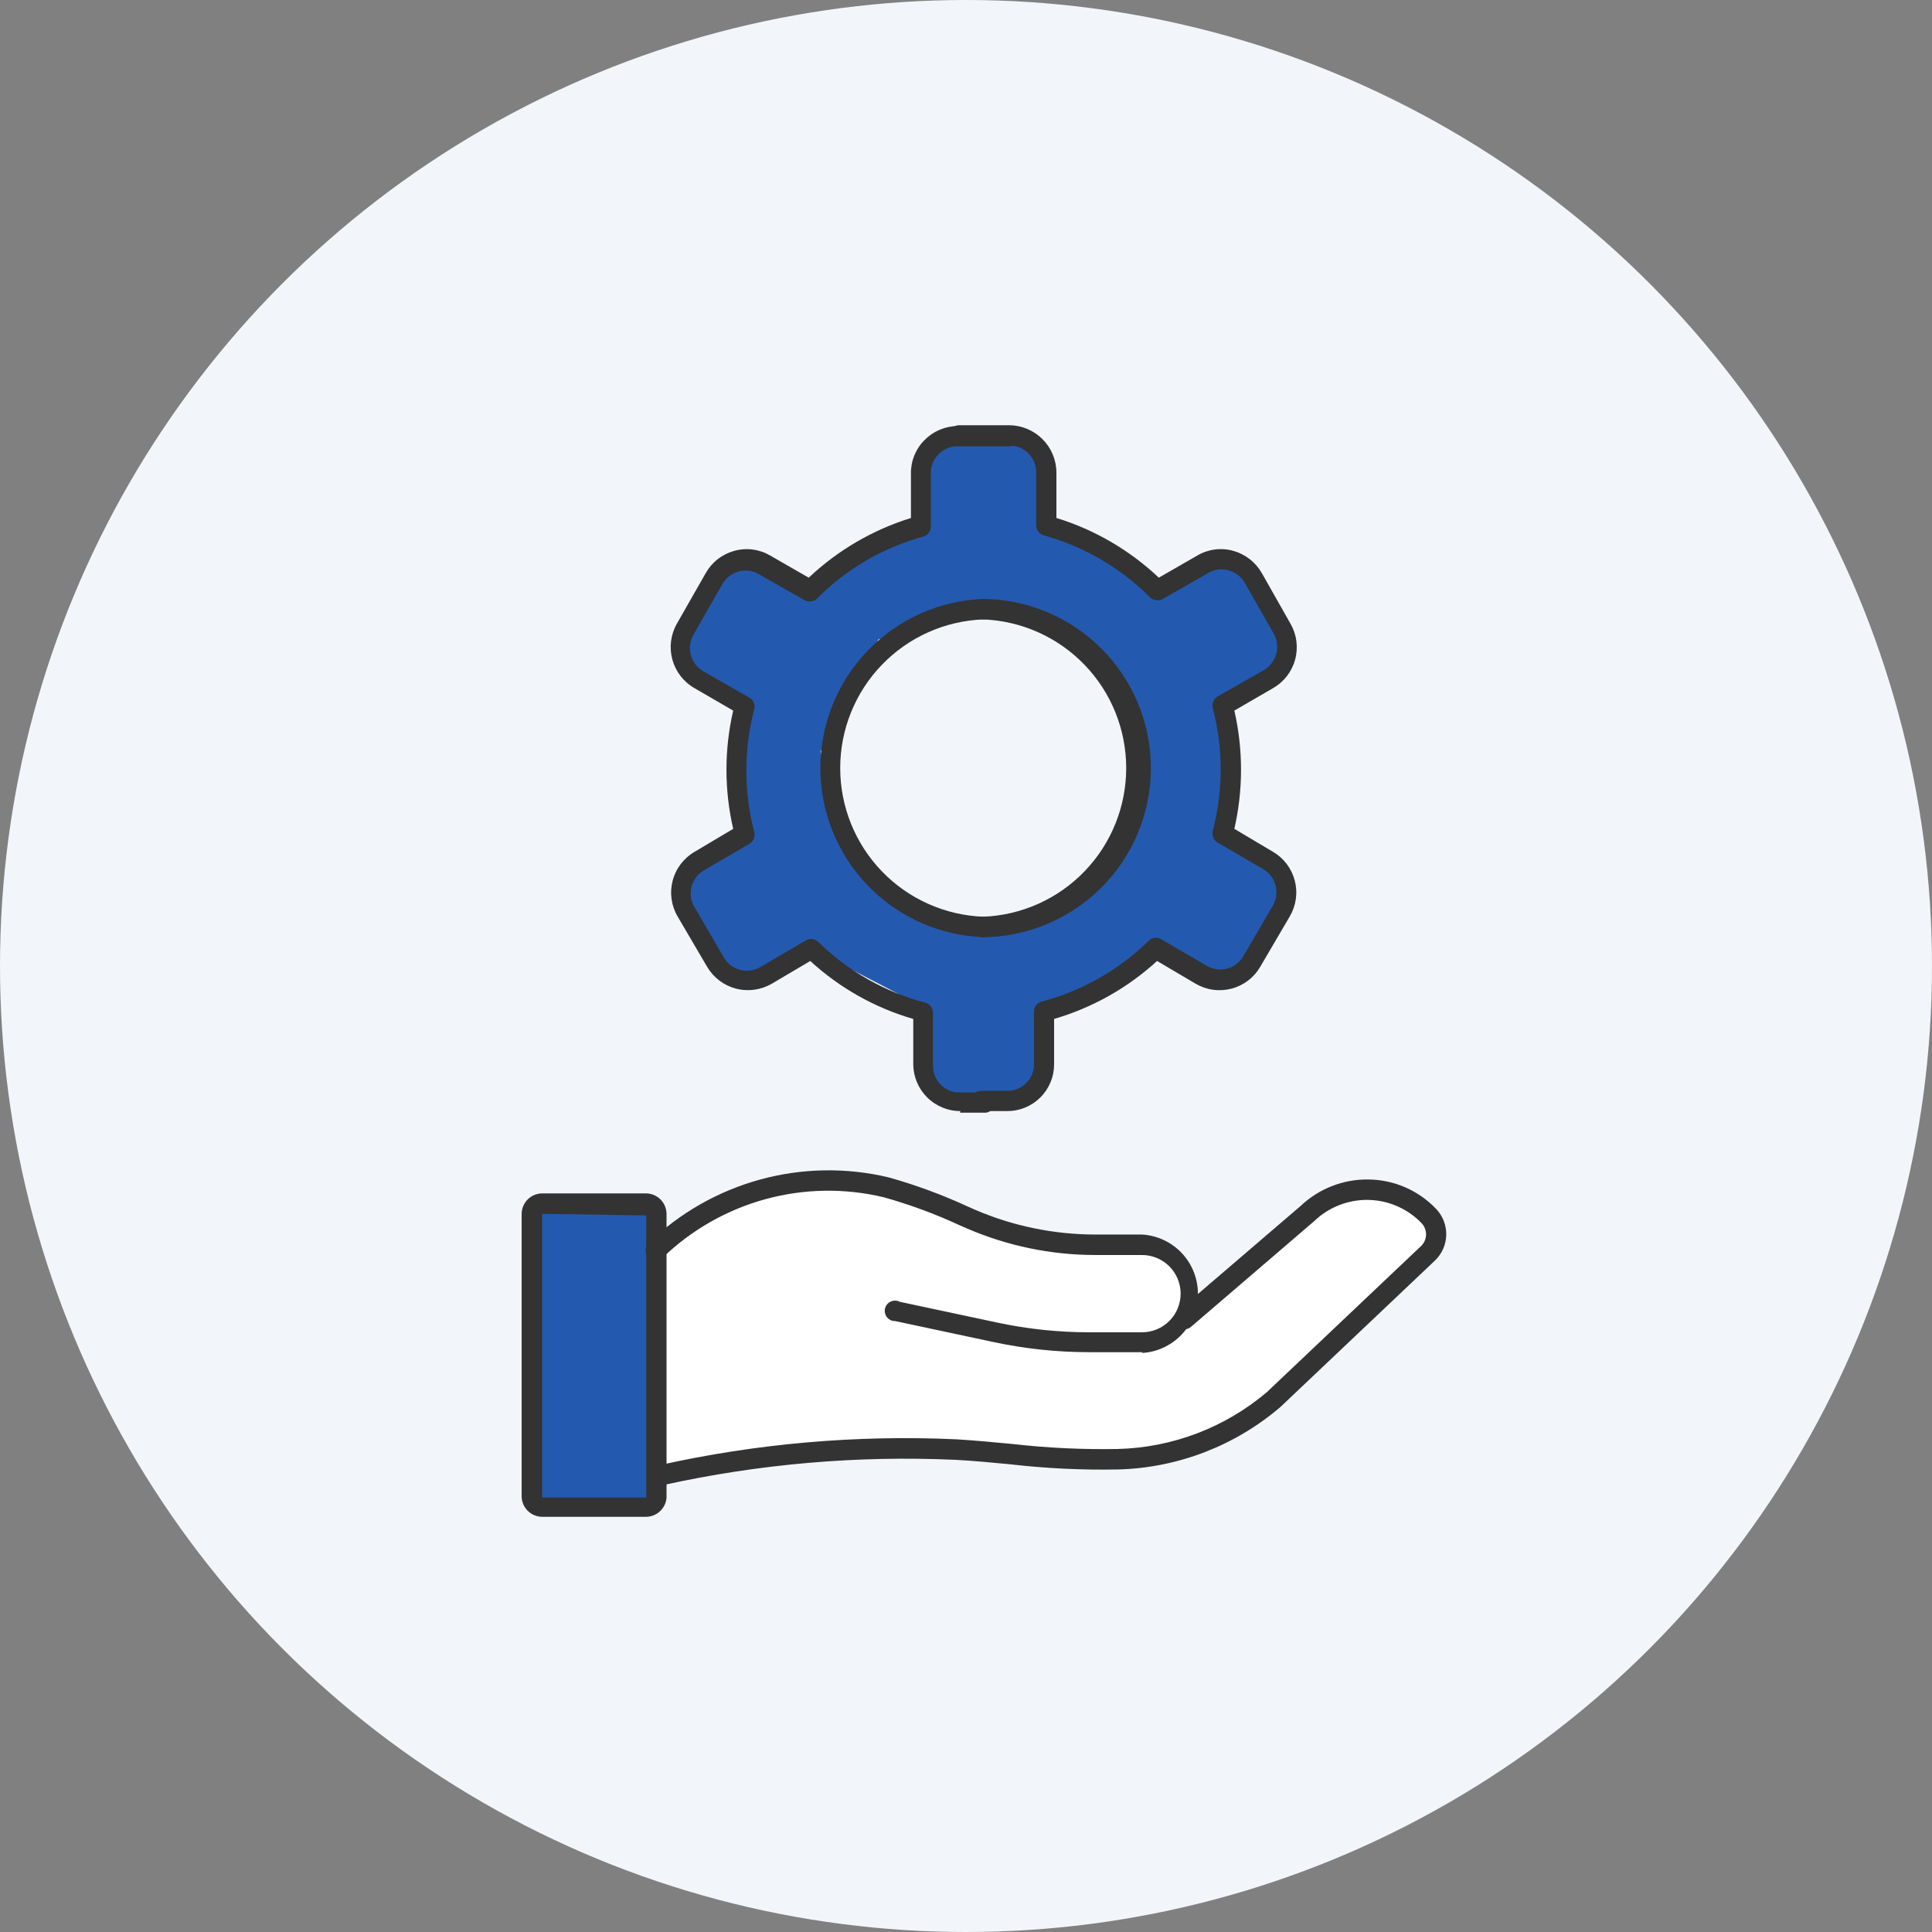 <svg width="100" height="100" viewBox="0 0 100 100" fill="none" xmlns="http://www.w3.org/2000/svg">
<rect x="0" y="0" width="100" height="100" fill="#808080" stroke="none"/>
<circle cx="50" cy="50" r="50" fill="#F2F6FB"/>
<g clip-path="url(#clip0_1880_384058)">
<path d="M63.482 42.929V36.419L65.592 35.479L66.942 33.139L64.862 29.409L62.952 28.789L60.132 30.239L54.382 27.239L54.312 24.289L53.222 22.449L49.222 22.289L47.732 23.419V26.989L41.942 30.309L39.342 28.819H37.862L35.422 32.099L35.482 34.499L38.542 36.429L37.952 38.429L38.632 43.039L35.782 44.579L35.172 46.339L37.292 50.259L38.522 50.809L42.102 49.159L47.872 52.159L47.652 55.309L48.402 56.639L51.632 56.929L53.892 56.319L54.172 52.379L59.832 49.199L62.372 50.799L64.012 50.709L66.392 47.629L66.342 45.039L63.482 42.929ZM58.382 43.789L53.142 47.879L48.542 47.639L43.922 44.269L42.472 38.899L45.472 33.089L46.652 32.959L50.322 31.259L56.552 33.489L59.102 37.659L58.382 43.789Z" fill="#235AB0"/>
<path d="M33.74 62.33H27.84V78H33.74V62.33Z" fill="#235AB0"/>
<path d="M34.1 64.551L40.37 61.051L45.34 61.281L52.53 64.081L60.44 64.551L61.71 66.051V67.961L68.6 62.011L72.02 61.641L74.7 63.771L73.54 65.051L64.29 73.911L58.18 75.691L51.91 75.211L43.82 75.101L36.78 75.691L33.75 76.491L34.1 64.551Z" fill="white"/>
<path d="M34.25 76.88C34.133 76.877 34.021 76.837 33.929 76.765C33.837 76.692 33.771 76.592 33.74 76.479C33.722 76.412 33.718 76.343 33.727 76.274C33.737 76.205 33.76 76.139 33.795 76.079C33.831 76.02 33.878 75.968 33.934 75.927C33.989 75.885 34.053 75.856 34.12 75.84C39.168 74.713 44.344 74.262 49.51 74.499C50.51 74.559 51.43 74.649 52.39 74.739C54.206 74.946 56.033 75.033 57.86 74.999C60.69 74.927 63.41 73.889 65.57 72.059L73.57 64.479C73.725 64.322 73.812 64.11 73.812 63.889C73.812 63.669 73.725 63.457 73.57 63.3C72.847 62.554 71.859 62.126 70.821 62.107C69.783 62.088 68.78 62.481 68.03 63.199L61.62 68.699C61.512 68.779 61.377 68.814 61.244 68.797C61.111 68.781 60.988 68.715 60.902 68.612C60.815 68.509 60.771 68.377 60.779 68.243C60.786 68.109 60.843 67.983 60.94 67.889L67.32 62.419C68.269 61.52 69.533 61.028 70.84 61.05C71.494 61.057 72.14 61.196 72.739 61.457C73.338 61.718 73.879 62.096 74.33 62.569C74.677 62.93 74.867 63.414 74.858 63.915C74.848 64.415 74.641 64.892 74.28 65.239L66.28 72.82C63.938 74.829 60.976 75.973 57.89 76.059C56.013 76.096 54.136 76.005 52.27 75.79C51.33 75.7 50.38 75.609 49.43 75.559C44.375 75.334 39.312 75.771 34.37 76.859L34.25 76.88Z" fill="#333333"/>
<path d="M59.139 69.989H56.4C54.719 69.99 53.043 69.813 51.4 69.459L46.34 68.38C46.259 68.382 46.178 68.365 46.105 68.332C46.031 68.298 45.966 68.248 45.915 68.186C45.864 68.123 45.827 68.049 45.809 67.97C45.791 67.892 45.79 67.81 45.809 67.731C45.827 67.652 45.863 67.578 45.914 67.516C45.965 67.453 46.029 67.403 46.103 67.369C46.176 67.335 46.257 67.318 46.337 67.32C46.418 67.322 46.498 67.342 46.569 67.38L51.63 68.459C53.188 68.791 54.776 68.958 56.37 68.959H59.109C59.64 68.959 60.149 68.749 60.524 68.374C60.899 67.999 61.109 67.49 61.109 66.959C61.109 66.429 60.899 65.92 60.524 65.545C60.149 65.17 59.64 64.959 59.109 64.959H56.7C54.408 64.959 52.142 64.49 50.039 63.58L49.669 63.419C48.401 62.831 47.086 62.346 45.739 61.969C43.726 61.488 41.623 61.521 39.625 62.067C37.628 62.612 35.8 63.651 34.309 65.09C34.262 65.14 34.205 65.18 34.141 65.207C34.077 65.234 34.009 65.249 33.94 65.249C33.87 65.249 33.802 65.234 33.738 65.207C33.675 65.18 33.617 65.14 33.569 65.09C33.52 65.04 33.481 64.982 33.455 64.917C33.428 64.853 33.414 64.784 33.414 64.715C33.414 64.645 33.428 64.576 33.455 64.511C33.481 64.447 33.52 64.389 33.569 64.34C35.189 62.777 37.175 61.647 39.345 61.052C41.515 60.458 43.8 60.419 45.989 60.939C47.394 61.333 48.765 61.838 50.09 62.449L50.45 62.609C52.424 63.46 54.55 63.898 56.7 63.899H59.109C59.892 63.944 60.628 64.287 61.166 64.856C61.705 65.426 62.004 66.181 62.004 66.965C62.004 67.748 61.705 68.502 61.166 69.072C60.628 69.642 59.892 69.985 59.109 70.029L59.139 69.989Z" fill="#333333"/>
<path d="M33.43 78.51H28.06C27.778 78.507 27.508 78.393 27.31 78.193C27.111 77.992 27 77.722 27 77.439V62.84C27 62.557 27.111 62.287 27.31 62.086C27.508 61.886 27.778 61.772 28.06 61.77H33.43C33.714 61.77 33.986 61.882 34.187 62.083C34.387 62.284 34.5 62.556 34.5 62.84V77.51C34.482 77.781 34.362 78.035 34.163 78.221C33.964 78.407 33.702 78.51 33.43 78.51ZM28.06 62.83V77.51H33.45V62.909L28.06 62.83Z" fill="#333333"/>
<path d="M49.71 57.511C49.066 57.511 48.449 57.257 47.992 56.803C47.535 56.35 47.275 55.735 47.27 55.091V52.741C45.286 52.165 43.462 51.138 41.94 49.741L39.94 50.921C39.38 51.245 38.715 51.334 38.089 51.169C37.463 51.005 36.928 50.599 36.6 50.041L35.07 47.431C34.908 47.154 34.803 46.847 34.759 46.53C34.716 46.212 34.736 45.889 34.818 45.578C34.899 45.268 35.041 44.977 35.236 44.722C35.43 44.467 35.673 44.252 35.95 44.091L37.95 42.901C37.485 40.887 37.485 38.794 37.95 36.781L35.95 35.621C35.388 35.3 34.976 34.77 34.803 34.146C34.631 33.522 34.712 32.855 35.03 32.291L36.53 29.661C36.689 29.381 36.901 29.135 37.155 28.938C37.409 28.741 37.7 28.596 38.01 28.511C38.319 28.425 38.642 28.402 38.959 28.444C39.277 28.485 39.583 28.589 39.86 28.751L41.86 29.901C43.364 28.48 45.174 27.423 47.15 26.811V24.511C47.145 24.19 47.204 23.872 47.324 23.575C47.445 23.278 47.623 23.008 47.85 22.781C48.075 22.552 48.342 22.369 48.637 22.244C48.932 22.119 49.249 22.053 49.57 22.051H52.24C52.309 22.049 52.378 22.062 52.442 22.087C52.507 22.113 52.565 22.151 52.614 22.2C52.664 22.248 52.703 22.306 52.73 22.369C52.756 22.433 52.77 22.502 52.77 22.571C52.77 22.712 52.714 22.846 52.615 22.946C52.516 23.045 52.381 23.101 52.24 23.101H49.58C49.394 23.097 49.21 23.132 49.038 23.202C48.866 23.273 48.71 23.378 48.58 23.511C48.448 23.641 48.344 23.797 48.275 23.969C48.206 24.141 48.174 24.326 48.18 24.511V27.251C48.181 27.367 48.145 27.48 48.076 27.574C48.008 27.667 47.911 27.736 47.8 27.771C45.714 28.34 43.814 29.447 42.29 30.981C42.207 31.061 42.1 31.114 41.985 31.13C41.87 31.146 41.753 31.125 41.65 31.071L39.28 29.721C39.124 29.627 38.95 29.567 38.77 29.543C38.589 29.518 38.406 29.532 38.23 29.581C38.054 29.628 37.889 29.71 37.745 29.822C37.601 29.933 37.48 30.072 37.39 30.231L35.89 32.861C35.709 33.181 35.663 33.559 35.76 33.913C35.858 34.267 36.091 34.568 36.41 34.751L38.79 36.111C38.892 36.167 38.971 36.256 39.017 36.363C39.062 36.47 39.07 36.589 39.04 36.701C38.495 38.789 38.495 40.983 39.04 43.071C39.069 43.183 39.061 43.302 39.018 43.41C38.974 43.517 38.898 43.609 38.8 43.671L36.43 45.051C36.274 45.143 36.137 45.265 36.028 45.409C35.919 45.554 35.839 45.719 35.794 45.894C35.748 46.07 35.737 46.253 35.763 46.432C35.788 46.612 35.848 46.785 35.94 46.941L37.47 49.561C37.561 49.718 37.682 49.856 37.827 49.966C37.972 50.076 38.137 50.156 38.313 50.202C38.488 50.247 38.672 50.257 38.852 50.231C39.031 50.206 39.204 50.144 39.36 50.051L41.72 48.671C41.819 48.613 41.935 48.589 42.049 48.604C42.163 48.618 42.269 48.67 42.35 48.751C43.896 50.264 45.808 51.349 47.9 51.901C48.012 51.931 48.111 51.998 48.181 52.09C48.252 52.182 48.29 52.295 48.29 52.411V55.151C48.288 55.336 48.324 55.52 48.394 55.692C48.464 55.864 48.569 56.02 48.7 56.151C48.83 56.283 48.986 56.387 49.158 56.454C49.331 56.521 49.515 56.551 49.7 56.541H51.04C51.167 56.558 51.283 56.621 51.367 56.718C51.451 56.814 51.498 56.938 51.498 57.066C51.498 57.194 51.451 57.317 51.367 57.414C51.283 57.51 51.167 57.573 51.04 57.591H49.69L49.71 57.511Z" fill="#333333"/>
<path d="M50.951 48.51C48.68 48.44 46.525 47.49 44.941 45.861C43.357 44.232 42.468 42.052 42.461 39.779C42.455 37.507 43.331 35.321 44.906 33.683C46.481 32.045 48.63 31.083 50.901 31C50.97 30.999 51.039 31.011 51.103 31.037C51.167 31.062 51.226 31.1 51.275 31.149C51.325 31.197 51.364 31.255 51.391 31.319C51.417 31.383 51.431 31.451 51.431 31.52C51.432 31.59 51.42 31.659 51.395 31.724C51.369 31.788 51.331 31.848 51.283 31.898C51.235 31.948 51.177 31.988 51.113 32.016C51.049 32.044 50.981 32.059 50.911 32.06C48.918 32.132 47.031 32.974 45.647 34.409C44.262 35.844 43.489 37.761 43.489 39.755C43.489 41.749 44.262 43.666 45.647 45.101C47.031 46.536 48.918 47.378 50.911 47.45C51.052 47.45 51.186 47.506 51.286 47.605C51.385 47.705 51.441 47.84 51.441 47.98C51.442 48.049 51.43 48.118 51.404 48.182C51.379 48.246 51.341 48.305 51.292 48.354C51.244 48.404 51.186 48.443 51.122 48.47C51.059 48.496 50.99 48.51 50.921 48.51H50.951Z" fill="#333333"/>
<path d="M52.13 57.51H50.79C50.721 57.51 50.652 57.496 50.587 57.469C50.523 57.443 50.465 57.404 50.415 57.355C50.366 57.305 50.327 57.247 50.3 57.183C50.274 57.118 50.26 57.049 50.26 56.98C50.26 56.911 50.274 56.842 50.301 56.778C50.328 56.715 50.367 56.657 50.416 56.608C50.465 56.56 50.524 56.522 50.588 56.496C50.652 56.471 50.721 56.458 50.79 56.46H52.13C52.312 56.462 52.492 56.429 52.661 56.361C52.829 56.294 52.983 56.193 53.112 56.066C53.241 55.938 53.344 55.786 53.414 55.619C53.484 55.451 53.52 55.272 53.52 55.09V52.35C53.521 52.233 53.561 52.119 53.633 52.027C53.706 51.934 53.806 51.869 53.92 51.84C56.009 51.289 57.918 50.203 59.46 48.69C59.543 48.608 59.651 48.556 59.767 48.541C59.882 48.527 60 48.551 60.1 48.61L62.46 49.99C62.616 50.082 62.789 50.142 62.969 50.167C63.148 50.192 63.331 50.182 63.507 50.136C63.682 50.091 63.847 50.011 63.992 49.902C64.136 49.793 64.258 49.656 64.35 49.5L65.88 46.88C66.063 46.564 66.115 46.188 66.023 45.834C65.931 45.48 65.704 45.177 65.39 44.99L63.02 43.61C62.919 43.551 62.84 43.46 62.795 43.352C62.75 43.243 62.741 43.123 62.77 43.01C63.32 40.922 63.32 38.727 62.77 36.64C62.743 36.528 62.753 36.41 62.798 36.304C62.843 36.197 62.921 36.109 63.02 36.05L65.41 34.69C65.727 34.505 65.959 34.205 66.056 33.851C66.153 33.498 66.108 33.12 65.93 32.8L64.43 30.17C64.246 29.851 63.945 29.618 63.59 29.52C63.415 29.47 63.231 29.457 63.051 29.481C62.87 29.505 62.696 29.566 62.54 29.66L60.17 31.01C60.068 31.064 59.95 31.085 59.836 31.069C59.721 31.052 59.614 31 59.53 30.92C58.002 29.391 56.103 28.285 54.02 27.71C53.908 27.676 53.81 27.607 53.74 27.513C53.67 27.42 53.632 27.307 53.63 27.19V24.45C53.632 24.268 53.597 24.089 53.529 23.921C53.461 23.753 53.36 23.6 53.233 23.471C53.106 23.342 52.955 23.239 52.788 23.169C52.621 23.098 52.441 23.061 52.26 23.06H49.59C49.463 23.042 49.347 22.979 49.263 22.883C49.179 22.786 49.133 22.663 49.133 22.535C49.133 22.407 49.179 22.283 49.263 22.186C49.347 22.09 49.463 22.027 49.59 22.01H52.25C52.897 22.018 53.515 22.28 53.97 22.741C54.425 23.201 54.68 23.823 54.68 24.47V26.81C56.661 27.419 58.474 28.477 59.98 29.9L61.98 28.75C62.257 28.588 62.563 28.483 62.881 28.442C63.199 28.401 63.522 28.424 63.83 28.51C64.455 28.684 64.987 29.097 65.31 29.66L66.8 32.29C66.959 32.568 67.062 32.875 67.102 33.193C67.142 33.511 67.12 33.834 67.035 34.143C66.951 34.453 66.806 34.742 66.61 34.996C66.413 35.249 66.169 35.461 65.89 35.62L63.89 36.78C64.35 38.794 64.35 40.886 63.89 42.9L65.89 44.09C66.167 44.252 66.409 44.467 66.602 44.722C66.795 44.978 66.936 45.269 67.017 45.58C67.098 45.89 67.117 46.213 67.073 46.53C67.029 46.848 66.922 47.153 66.76 47.43L65.23 50.04C65.069 50.317 64.855 50.56 64.599 50.754C64.344 50.949 64.053 51.091 63.743 51.172C63.432 51.254 63.109 51.274 62.791 51.23C62.473 51.187 62.167 51.081 61.89 50.92L59.89 49.74C58.367 51.135 56.543 52.161 54.56 52.74V55.09C54.56 55.409 54.497 55.726 54.374 56.02C54.251 56.315 54.071 56.583 53.844 56.808C53.617 57.033 53.348 57.211 53.052 57.331C52.757 57.452 52.44 57.512 52.12 57.51H52.13Z" fill="#333333"/>
<path d="M50.86 48.51C50.791 48.51 50.722 48.496 50.659 48.469C50.595 48.443 50.537 48.404 50.489 48.354C50.44 48.305 50.402 48.246 50.377 48.182C50.351 48.118 50.339 48.049 50.34 47.98C50.34 47.839 50.396 47.705 50.495 47.605C50.595 47.506 50.729 47.45 50.87 47.45C52.863 47.378 54.75 46.536 56.134 45.101C57.519 43.666 58.292 41.749 58.292 39.755C58.292 37.761 57.519 35.844 56.134 34.409C54.75 32.974 52.863 32.132 50.87 32.06C50.8 32.059 50.732 32.044 50.668 32.016C50.604 31.988 50.546 31.948 50.498 31.898C50.45 31.848 50.412 31.788 50.386 31.724C50.361 31.659 50.349 31.59 50.35 31.52C50.35 31.382 50.405 31.25 50.502 31.152C50.6 31.055 50.732 31 50.87 31C53.191 31.016 55.412 31.953 57.043 33.605C58.674 35.256 59.583 37.489 59.57 39.81C59.554 42.114 58.631 44.319 57.001 45.948C55.37 47.577 53.164 48.497 50.86 48.51Z" fill="#333333"/>
</g>
<defs>
<clipPath id="clip0_1880_384058">
<rect width="47.85" height="56.54" fill="white" transform="translate(27 22)"/>
</clipPath>
</defs>
</svg>
